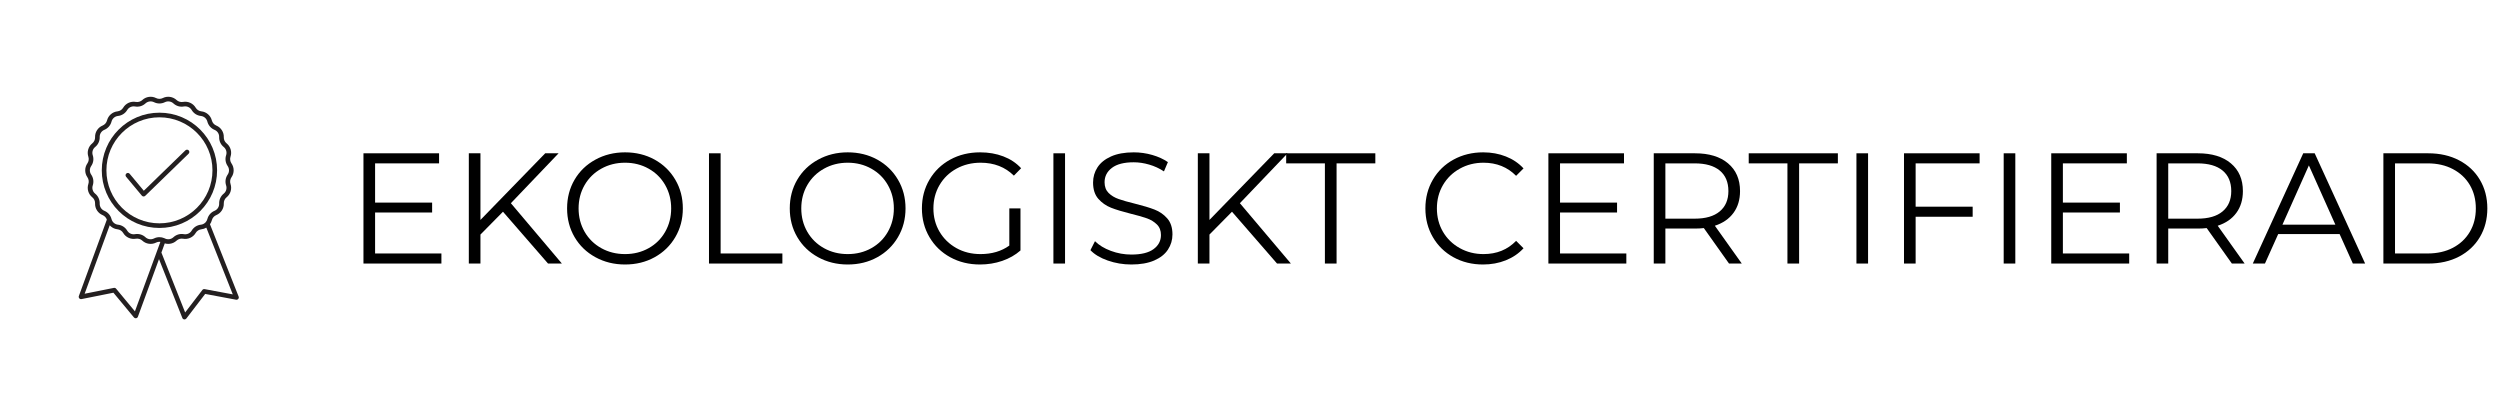 <svg version="1.0" preserveAspectRatio="xMidYMid meet" height="200" viewBox="0 0 900 150" zoomAndPan="magnify" width="1200" xmlns:xlink="http://www.w3.org/1999/xlink" xmlns="http://www.w3.org/2000/svg"><defs><g></g><clipPath id="7edacdf21f"><path clip-rule="nonzero" d="M 28.281 34.75 L 86 34.75 L 86 115 L 28.281 115 Z M 28.281 34.75"></path></clipPath></defs><g fill-opacity="1" fill="#000000"><g transform="translate(124.377, 94.875)"><g><path d="M 34.531 -3.625 L 34.531 0 L 6.469 0 L 6.469 -39.688 L 33.688 -39.688 L 33.688 -36.062 L 10.656 -36.062 L 10.656 -21.938 L 31.188 -21.938 L 31.188 -18.375 L 10.656 -18.375 L 10.656 -3.625 Z M 34.531 -3.625"></path></g></g></g><g fill-opacity="1" fill="#000000"><g transform="translate(162.306, 94.875)"><g><path d="M 18.766 -18.656 L 10.656 -10.438 L 10.656 0 L 6.469 0 L 6.469 -39.688 L 10.656 -39.688 L 10.656 -15.703 L 33.969 -39.688 L 38.781 -39.688 L 21.609 -21.719 L 39.969 0 L 34.984 0 Z M 18.766 -18.656"></path></g></g></g><g fill-opacity="1" fill="#000000"><g transform="translate(201.199, 94.875)"><g><path d="M 23.812 0.344 C 19.883 0.344 16.32 -0.535 13.125 -2.297 C 9.926 -4.055 7.43 -6.469 5.641 -9.531 C 3.848 -12.594 2.953 -16.031 2.953 -19.844 C 2.953 -23.664 3.848 -27.109 5.641 -30.172 C 7.43 -33.234 9.926 -35.641 13.125 -37.391 C 16.32 -39.148 19.883 -40.031 23.812 -40.031 C 27.75 -40.031 31.297 -39.16 34.453 -37.422 C 37.609 -35.68 40.094 -33.27 41.906 -30.188 C 43.719 -27.113 44.625 -23.664 44.625 -19.844 C 44.625 -16.031 43.719 -12.582 41.906 -9.5 C 40.094 -6.414 37.609 -4.004 34.453 -2.266 C 31.297 -0.523 27.75 0.344 23.812 0.344 Z M 23.812 -3.406 C 26.945 -3.406 29.781 -4.113 32.312 -5.531 C 34.852 -6.945 36.836 -8.91 38.266 -11.422 C 39.703 -13.941 40.422 -16.75 40.422 -19.844 C 40.422 -22.945 39.703 -25.754 38.266 -28.266 C 36.836 -30.773 34.852 -32.738 32.312 -34.156 C 29.781 -35.582 26.945 -36.297 23.812 -36.297 C 20.676 -36.297 17.832 -35.582 15.281 -34.156 C 12.727 -32.738 10.723 -30.773 9.266 -28.266 C 7.816 -25.754 7.094 -22.945 7.094 -19.844 C 7.094 -16.75 7.816 -13.941 9.266 -11.422 C 10.723 -8.91 12.727 -6.945 15.281 -5.531 C 17.832 -4.113 20.676 -3.406 23.812 -3.406 Z M 23.812 -3.406"></path></g></g></g><g fill-opacity="1" fill="#000000"><g transform="translate(248.767, 94.875)"><g><path d="M 6.469 -39.688 L 10.656 -39.688 L 10.656 -3.625 L 32.891 -3.625 L 32.891 0 L 6.469 0 Z M 6.469 -39.688"></path></g></g></g><g fill-opacity="1" fill="#000000"><g transform="translate(281.366, 94.875)"><g><path d="M 23.812 0.344 C 19.883 0.344 16.32 -0.535 13.125 -2.297 C 9.926 -4.055 7.43 -6.469 5.641 -9.531 C 3.848 -12.594 2.953 -16.031 2.953 -19.844 C 2.953 -23.664 3.848 -27.109 5.641 -30.172 C 7.43 -33.234 9.926 -35.641 13.125 -37.391 C 16.32 -39.148 19.883 -40.031 23.812 -40.031 C 27.75 -40.031 31.297 -39.16 34.453 -37.422 C 37.609 -35.68 40.094 -33.27 41.906 -30.188 C 43.719 -27.113 44.625 -23.664 44.625 -19.844 C 44.625 -16.031 43.719 -12.582 41.906 -9.5 C 40.094 -6.414 37.609 -4.004 34.453 -2.266 C 31.297 -0.523 27.75 0.344 23.812 0.344 Z M 23.812 -3.406 C 26.945 -3.406 29.781 -4.113 32.312 -5.531 C 34.852 -6.945 36.836 -8.91 38.266 -11.422 C 39.703 -13.941 40.422 -16.75 40.422 -19.844 C 40.422 -22.945 39.703 -25.754 38.266 -28.266 C 36.836 -30.773 34.852 -32.738 32.312 -34.156 C 29.781 -35.582 26.945 -36.297 23.812 -36.297 C 20.676 -36.297 17.832 -35.582 15.281 -34.156 C 12.727 -32.738 10.723 -30.773 9.266 -28.266 C 7.816 -25.754 7.094 -22.945 7.094 -19.844 C 7.094 -16.75 7.816 -13.941 9.266 -11.422 C 10.723 -8.91 12.727 -6.945 15.281 -5.531 C 17.832 -4.113 20.676 -3.406 23.812 -3.406 Z M 23.812 -3.406"></path></g></g></g><g fill-opacity="1" fill="#000000"><g transform="translate(328.934, 94.875)"><g><path d="M 34.422 -19.844 L 38.438 -19.844 L 38.438 -4.703 C 36.594 -3.078 34.398 -1.828 31.859 -0.953 C 29.328 -0.086 26.664 0.344 23.875 0.344 C 19.906 0.344 16.332 -0.523 13.156 -2.266 C 9.977 -4.004 7.484 -6.414 5.672 -9.5 C 3.859 -12.582 2.953 -16.031 2.953 -19.844 C 2.953 -23.664 3.859 -27.113 5.672 -30.188 C 7.484 -33.27 9.977 -35.68 13.156 -37.422 C 16.332 -39.16 19.922 -40.031 23.922 -40.031 C 26.953 -40.031 29.734 -39.547 32.266 -38.578 C 34.797 -37.617 36.93 -36.195 38.672 -34.312 L 36.062 -31.641 C 32.926 -34.742 28.938 -36.297 24.094 -36.297 C 20.883 -36.297 17.984 -35.582 15.391 -34.156 C 12.805 -32.738 10.773 -30.773 9.297 -28.266 C 7.828 -25.754 7.094 -22.945 7.094 -19.844 C 7.094 -16.75 7.828 -13.953 9.297 -11.453 C 10.773 -8.961 12.797 -7 15.359 -5.562 C 17.93 -4.125 20.828 -3.406 24.047 -3.406 C 28.129 -3.406 31.586 -4.426 34.422 -6.469 Z M 34.422 -19.844"></path></g></g></g><g fill-opacity="1" fill="#000000"><g transform="translate(372.759, 94.875)"><g><path d="M 6.469 -39.688 L 10.656 -39.688 L 10.656 0 L 6.469 0 Z M 6.469 -39.688"></path></g></g></g><g fill-opacity="1" fill="#000000"><g transform="translate(389.881, 94.875)"><g><path d="M 17.406 0.344 C 14.457 0.344 11.629 -0.129 8.922 -1.078 C 6.223 -2.023 4.141 -3.27 2.672 -4.812 L 4.312 -8.047 C 5.75 -6.609 7.656 -5.445 10.031 -4.562 C 12.414 -3.676 14.875 -3.234 17.406 -3.234 C 20.957 -3.234 23.617 -3.883 25.391 -5.188 C 27.172 -6.488 28.062 -8.18 28.062 -10.266 C 28.062 -11.848 27.578 -13.113 26.609 -14.062 C 25.648 -15.008 24.473 -15.738 23.078 -16.25 C 21.68 -16.758 19.734 -17.316 17.234 -17.922 C 14.254 -18.672 11.875 -19.395 10.094 -20.094 C 8.312 -20.801 6.785 -21.867 5.516 -23.297 C 4.254 -24.734 3.625 -26.68 3.625 -29.141 C 3.625 -31.148 4.148 -32.973 5.203 -34.609 C 6.266 -36.254 7.891 -37.566 10.078 -38.547 C 12.273 -39.535 15.004 -40.031 18.266 -40.031 C 20.523 -40.031 22.742 -39.719 24.922 -39.094 C 27.098 -38.469 28.977 -37.609 30.562 -36.516 L 29.141 -33.172 C 27.484 -34.266 25.707 -35.082 23.812 -35.625 C 21.926 -36.176 20.078 -36.453 18.266 -36.453 C 14.785 -36.453 12.164 -35.781 10.406 -34.438 C 8.645 -33.102 7.766 -31.379 7.766 -29.266 C 7.766 -27.672 8.242 -26.391 9.203 -25.422 C 10.172 -24.461 11.383 -23.727 12.844 -23.219 C 14.301 -22.707 16.258 -22.148 18.719 -21.547 C 21.625 -20.828 23.973 -20.117 25.766 -19.422 C 27.566 -18.723 29.086 -17.664 30.328 -16.25 C 31.578 -14.832 32.203 -12.91 32.203 -10.484 C 32.203 -8.484 31.66 -6.66 30.578 -5.016 C 29.504 -3.367 27.852 -2.062 25.625 -1.094 C 23.395 -0.133 20.656 0.344 17.406 0.344 Z M 17.406 0.344"></path></g></g></g><g fill-opacity="1" fill="#000000"><g transform="translate(424.749, 94.875)"><g><path d="M 18.766 -18.656 L 10.656 -10.438 L 10.656 0 L 6.469 0 L 6.469 -39.688 L 10.656 -39.688 L 10.656 -15.703 L 33.969 -39.688 L 38.781 -39.688 L 21.609 -21.719 L 39.969 0 L 34.984 0 Z M 18.766 -18.656"></path></g></g></g><g fill-opacity="1" fill="#000000"><g transform="translate(462.791, 94.875)"><g><path d="M 14.172 -36.062 L 0.234 -36.062 L 0.234 -39.688 L 32.328 -39.688 L 32.328 -36.062 L 18.375 -36.062 L 18.375 0 L 14.172 0 Z M 14.172 -36.062"></path></g></g></g><g fill-opacity="1" fill="#000000"><g transform="translate(495.334, 94.875)"><g></g></g></g><g fill-opacity="1" fill="#000000"><g transform="translate(510.188, 94.875)"><g><path d="M 23.703 0.344 C 19.773 0.344 16.227 -0.523 13.062 -2.266 C 9.906 -4.004 7.43 -6.414 5.641 -9.5 C 3.848 -12.582 2.953 -16.031 2.953 -19.844 C 2.953 -23.664 3.848 -27.113 5.641 -30.188 C 7.43 -33.27 9.914 -35.68 13.094 -37.422 C 16.27 -39.16 19.828 -40.031 23.766 -40.031 C 26.711 -40.031 29.43 -39.535 31.922 -38.547 C 34.422 -37.566 36.539 -36.133 38.281 -34.25 L 35.609 -31.578 C 32.504 -34.723 28.594 -36.297 23.875 -36.297 C 20.738 -36.297 17.883 -35.578 15.312 -34.141 C 12.738 -32.703 10.723 -30.734 9.266 -28.234 C 7.816 -25.742 7.094 -22.945 7.094 -19.844 C 7.094 -16.75 7.816 -13.953 9.266 -11.453 C 10.723 -8.961 12.738 -7 15.312 -5.562 C 17.883 -4.125 20.738 -3.406 23.875 -3.406 C 28.633 -3.406 32.547 -4.992 35.609 -8.172 L 38.281 -5.5 C 36.539 -3.613 34.41 -2.164 31.891 -1.156 C 29.379 -0.156 26.648 0.344 23.703 0.344 Z M 23.703 0.344"></path></g></g></g><g fill-opacity="1" fill="#000000"><g transform="translate(550.952, 94.875)"><g><path d="M 34.531 -3.625 L 34.531 0 L 6.469 0 L 6.469 -39.688 L 33.688 -39.688 L 33.688 -36.062 L 10.656 -36.062 L 10.656 -21.938 L 31.188 -21.938 L 31.188 -18.375 L 10.656 -18.375 L 10.656 -3.625 Z M 34.531 -3.625"></path></g></g></g><g fill-opacity="1" fill="#000000"><g transform="translate(588.881, 94.875)"><g><path d="M 33.562 0 L 24.5 -12.766 C 23.477 -12.648 22.422 -12.594 21.328 -12.594 L 10.656 -12.594 L 10.656 0 L 6.469 0 L 6.469 -39.688 L 21.328 -39.688 C 26.391 -39.688 30.352 -38.477 33.219 -36.062 C 36.094 -33.645 37.531 -30.316 37.531 -26.078 C 37.531 -22.984 36.742 -20.367 35.172 -18.234 C 33.609 -16.098 31.375 -14.555 28.469 -13.609 L 38.156 0 Z M 21.203 -16.156 C 25.141 -16.156 28.145 -17.023 30.219 -18.766 C 32.301 -20.504 33.344 -22.941 33.344 -26.078 C 33.344 -29.297 32.301 -31.766 30.219 -33.484 C 28.145 -35.203 25.141 -36.062 21.203 -36.062 L 10.656 -36.062 L 10.656 -16.156 Z M 21.203 -16.156"></path></g></g></g><g fill-opacity="1" fill="#000000"><g transform="translate(629.305, 94.875)"><g><path d="M 14.172 -36.062 L 0.234 -36.062 L 0.234 -39.688 L 32.328 -39.688 L 32.328 -36.062 L 18.375 -36.062 L 18.375 0 L 14.172 0 Z M 14.172 -36.062"></path></g></g></g><g fill-opacity="1" fill="#000000"><g transform="translate(661.848, 94.875)"><g><path d="M 6.469 -39.688 L 10.656 -39.688 L 10.656 0 L 6.469 0 Z M 6.469 -39.688"></path></g></g></g><g fill-opacity="1" fill="#000000"><g transform="translate(678.97, 94.875)"><g><path d="M 10.656 -36.062 L 10.656 -20.469 L 31.188 -20.469 L 31.188 -16.844 L 10.656 -16.844 L 10.656 0 L 6.469 0 L 6.469 -39.688 L 33.688 -39.688 L 33.688 -36.062 Z M 10.656 -36.062"></path></g></g></g><g fill-opacity="1" fill="#000000"><g transform="translate(714.858, 94.875)"><g><path d="M 6.469 -39.688 L 10.656 -39.688 L 10.656 0 L 6.469 0 Z M 6.469 -39.688"></path></g></g></g><g fill-opacity="1" fill="#000000"><g transform="translate(731.98, 94.875)"><g><path d="M 34.531 -3.625 L 34.531 0 L 6.469 0 L 6.469 -39.688 L 33.688 -39.688 L 33.688 -36.062 L 10.656 -36.062 L 10.656 -21.938 L 31.188 -21.938 L 31.188 -18.375 L 10.656 -18.375 L 10.656 -3.625 Z M 34.531 -3.625"></path></g></g></g><g fill-opacity="1" fill="#000000"><g transform="translate(769.909, 94.875)"><g><path d="M 33.562 0 L 24.5 -12.766 C 23.477 -12.648 22.422 -12.594 21.328 -12.594 L 10.656 -12.594 L 10.656 0 L 6.469 0 L 6.469 -39.688 L 21.328 -39.688 C 26.391 -39.688 30.352 -38.477 33.219 -36.062 C 36.094 -33.645 37.531 -30.316 37.531 -26.078 C 37.531 -22.984 36.742 -20.367 35.172 -18.234 C 33.609 -16.098 31.375 -14.555 28.469 -13.609 L 38.156 0 Z M 21.203 -16.156 C 25.141 -16.156 28.145 -17.023 30.219 -18.766 C 32.301 -20.504 33.344 -22.941 33.344 -26.078 C 33.344 -29.297 32.301 -31.766 30.219 -33.484 C 28.145 -35.203 25.141 -36.062 21.203 -36.062 L 10.656 -36.062 L 10.656 -16.156 Z M 21.203 -16.156"></path></g></g></g><g fill-opacity="1" fill="#000000"><g transform="translate(810.9, 94.875)"><g><path d="M 31.359 -10.609 L 9.25 -10.609 L 4.484 0 L 0.109 0 L 18.266 -39.688 L 22.391 -39.688 L 40.547 0 L 36.125 0 Z M 29.828 -14 L 20.297 -35.328 L 10.781 -14 Z M 29.828 -14"></path></g></g></g><g fill-opacity="1" fill="#000000"><g transform="translate(851.55, 94.875)"><g><path d="M 6.469 -39.688 L 22.625 -39.688 C 26.82 -39.688 30.523 -38.844 33.734 -37.156 C 36.953 -35.477 39.445 -33.133 41.219 -30.125 C 43 -27.125 43.891 -23.695 43.891 -19.844 C 43.891 -15.988 43 -12.555 41.219 -9.547 C 39.445 -6.547 36.953 -4.203 33.734 -2.516 C 30.523 -0.836 26.82 0 22.625 0 L 6.469 0 Z M 22.391 -3.625 C 25.867 -3.625 28.91 -4.312 31.516 -5.688 C 34.129 -7.07 36.156 -8.984 37.594 -11.422 C 39.031 -13.859 39.75 -16.664 39.75 -19.844 C 39.75 -23.02 39.031 -25.828 37.594 -28.266 C 36.156 -30.703 34.129 -32.609 31.516 -33.984 C 28.91 -35.367 25.867 -36.062 22.391 -36.062 L 10.656 -36.062 L 10.656 -3.625 Z M 22.391 -3.625"></path></g></g></g><path fill-rule="nonzero" fill-opacity="1" d="M 49.316 80.438 C 51.875 81.52 54.594 82.066 57.398 82.066 C 60.199 82.066 62.918 81.52 65.477 80.438 C 67.949 79.391 70.168 77.895 72.074 75.988 C 73.98 74.086 75.477 71.863 76.523 69.395 C 77.605 66.836 78.152 64.117 78.152 61.316 C 78.152 58.516 77.605 55.797 76.523 53.238 C 75.477 50.766 73.98 48.547 72.074 46.645 C 70.168 44.738 67.949 43.242 65.477 42.195 C 62.918 41.113 60.199 40.566 57.398 40.566 C 54.594 40.566 51.875 41.113 49.316 42.195 C 46.848 43.242 44.625 44.738 42.719 46.645 C 40.812 48.547 39.316 50.766 38.273 53.238 C 37.191 55.797 36.641 58.516 36.641 61.316 C 36.641 64.117 37.191 66.836 38.273 69.395 C 39.316 71.863 40.812 74.086 42.719 75.988 C 44.625 77.895 46.848 79.391 49.316 80.438 Z M 38.312 61.316 C 38.312 58.738 38.816 56.242 39.809 53.891 C 40.773 51.617 42.148 49.574 43.902 47.824 C 45.652 46.07 47.695 44.695 49.969 43.734 C 52.32 42.738 54.82 42.234 57.398 42.234 C 59.973 42.234 62.473 42.738 64.824 43.734 C 67.098 44.695 69.141 46.07 70.895 47.824 C 72.645 49.574 74.023 51.617 74.984 53.891 C 75.98 56.242 76.484 58.738 76.484 61.316 C 76.484 63.891 75.98 66.391 74.984 68.742 C 74.023 71.016 72.645 73.055 70.895 74.809 C 69.141 76.562 67.098 77.938 64.824 78.898 C 62.473 79.895 59.973 80.398 57.398 80.398 C 54.82 80.398 52.32 79.895 49.969 78.898 C 47.695 77.938 45.652 76.562 43.902 74.809 C 42.148 73.055 40.773 71.016 39.809 68.742 C 38.816 66.391 38.312 63.891 38.312 61.316 Z M 38.312 61.316" fill="#231f20"></path><path fill-rule="nonzero" fill-opacity="1" d="M 51.062 70.43 C 51.211 70.609 51.43 70.715 51.66 70.73 C 51.676 70.73 51.688 70.73 51.703 70.73 C 51.922 70.73 52.129 70.645 52.285 70.492 L 67.91 55.316 C 68.242 54.996 68.25 54.469 67.93 54.137 C 67.609 53.809 67.078 53.801 66.75 54.121 L 51.77 68.668 L 46.676 62.562 C 46.379 62.207 45.852 62.16 45.5 62.457 C 45.145 62.75 45.098 63.277 45.391 63.633 Z M 51.062 70.43" fill="#231f20"></path><g clip-path="url(#7edacdf21f)"><path fill-rule="nonzero" fill-opacity="1" d="M 85.91 106.766 L 75.59 80.734 C 75.902 80.297 76.133 79.805 76.266 79.277 L 76.27 79.273 C 76.48 78.449 77.074 77.762 77.859 77.438 C 77.859 77.438 77.859 77.438 77.863 77.438 C 78.691 77.094 79.387 76.512 79.871 75.758 C 80.359 75.004 80.598 74.129 80.566 73.234 L 80.566 73.23 C 80.539 72.383 80.914 71.559 81.574 71.023 C 81.574 71.023 81.578 71.023 81.578 71.023 C 82.277 70.457 82.781 69.703 83.035 68.844 C 83.285 67.98 83.27 67.074 82.984 66.223 C 82.984 66.223 82.984 66.223 82.984 66.219 C 82.715 65.414 82.844 64.516 83.328 63.82 L 83.332 63.812 C 83.844 63.078 84.113 62.215 84.113 61.316 C 84.113 60.422 83.844 59.559 83.332 58.82 L 83.328 58.816 C 82.848 58.117 82.719 57.219 82.984 56.414 C 82.984 56.414 82.984 56.414 82.984 56.41 C 83.27 55.559 83.285 54.652 83.035 53.789 C 82.781 52.93 82.277 52.176 81.578 51.609 C 80.914 51.078 80.539 50.254 80.566 49.402 L 80.566 49.398 C 80.598 48.504 80.359 47.629 79.871 46.875 C 79.387 46.121 78.691 45.539 77.859 45.195 C 77.074 44.871 76.48 44.184 76.27 43.359 L 76.266 43.359 C 76.047 42.488 75.57 41.719 74.891 41.133 C 74.215 40.543 73.383 40.18 72.492 40.086 L 72.488 40.086 C 71.645 39.992 70.883 39.504 70.449 38.773 C 70.445 38.773 70.445 38.77 70.445 38.77 C 69.988 37.996 69.312 37.391 68.496 37.02 C 67.68 36.645 66.781 36.531 65.898 36.691 L 65.895 36.691 C 65.059 36.84 64.188 36.586 63.566 36.008 L 63.562 36.004 C 62.906 35.395 62.086 35.004 61.199 34.879 C 60.309 34.75 59.414 34.895 58.613 35.297 C 57.852 35.68 56.941 35.68 56.18 35.297 C 55.379 34.895 54.484 34.75 53.598 34.879 C 52.707 35.004 51.891 35.395 51.234 36.004 L 51.227 36.008 C 50.605 36.586 49.734 36.84 48.902 36.691 L 48.898 36.691 C 48.012 36.531 47.113 36.645 46.297 37.016 C 45.48 37.391 44.805 37.996 44.348 38.77 C 43.914 39.5 43.152 39.992 42.309 40.086 L 42.301 40.086 C 41.41 40.184 40.578 40.543 39.902 41.133 C 39.223 41.719 38.75 42.488 38.527 43.359 C 38.316 44.184 37.719 44.871 36.934 45.195 C 36.934 45.195 36.93 45.199 36.93 45.199 C 36.102 45.543 35.406 46.121 34.922 46.875 C 34.434 47.629 34.195 48.504 34.227 49.398 L 34.227 49.402 C 34.258 50.254 33.879 51.078 33.215 51.613 C 32.516 52.176 32.012 52.93 31.762 53.789 C 31.508 54.652 31.523 55.559 31.809 56.41 C 32.078 57.219 31.949 58.117 31.465 58.812 L 31.461 58.82 C 30.949 59.559 30.68 60.422 30.68 61.316 C 30.68 62.211 30.949 63.074 31.461 63.812 L 31.465 63.816 C 31.949 64.516 32.078 65.414 31.809 66.223 C 31.523 67.074 31.508 67.98 31.762 68.844 C 32.012 69.703 32.516 70.457 33.215 71.02 C 33.215 71.02 33.219 71.023 33.219 71.023 C 33.879 71.555 34.258 72.379 34.227 73.23 L 34.227 73.234 C 34.195 74.129 34.438 75.004 34.922 75.758 C 35.406 76.512 36.102 77.094 36.934 77.438 C 37.652 77.734 38.211 78.332 38.461 79.062 L 28.391 106.562 C 28.285 106.848 28.344 107.164 28.539 107.395 C 28.738 107.625 29.043 107.73 29.34 107.672 L 40.832 105.375 L 48.219 114.273 C 48.379 114.469 48.613 114.574 48.859 114.574 C 48.906 114.574 48.953 114.57 49 114.562 C 49.297 114.512 49.543 114.309 49.645 114.027 L 57.242 93.281 L 65.645 114.473 C 65.754 114.75 66.008 114.949 66.305 114.992 C 66.344 114.996 66.383 115 66.418 115 C 66.676 115 66.922 114.879 67.082 114.672 L 73.863 105.816 L 84.98 107.895 C 85.281 107.949 85.586 107.84 85.781 107.605 C 85.973 107.371 86.023 107.051 85.91 106.766 Z M 37.57 75.891 C 37.059 75.68 36.625 75.32 36.324 74.855 C 36.023 74.387 35.875 73.848 35.895 73.293 L 35.895 73.285 C 35.918 72.609 35.781 71.926 35.5 71.312 C 35.219 70.695 34.793 70.148 34.266 69.723 C 33.832 69.371 33.52 68.906 33.363 68.371 C 33.207 67.84 33.215 67.277 33.395 66.75 C 33.605 66.109 33.668 65.414 33.574 64.742 C 33.477 64.074 33.223 63.422 32.836 62.867 L 32.832 62.863 C 32.52 62.406 32.352 61.871 32.352 61.316 C 32.352 60.762 32.52 60.227 32.832 59.773 L 32.836 59.766 C 33.223 59.211 33.477 58.559 33.574 57.891 C 33.668 57.219 33.605 56.523 33.391 55.883 C 33.215 55.355 33.207 54.793 33.363 54.262 C 33.52 53.727 33.832 53.262 34.266 52.91 C 34.793 52.484 35.219 51.938 35.5 51.32 C 35.781 50.703 35.918 50.023 35.895 49.348 L 35.895 49.34 C 35.875 48.785 36.023 48.246 36.324 47.777 C 36.625 47.312 37.059 46.953 37.57 46.738 C 37.57 46.738 37.574 46.738 37.574 46.738 C 38.199 46.48 38.766 46.07 39.207 45.562 C 39.652 45.047 39.977 44.43 40.145 43.773 L 40.145 43.77 C 40.281 43.234 40.578 42.758 40.996 42.391 C 41.414 42.027 41.93 41.805 42.48 41.746 L 42.484 41.746 C 43.16 41.672 43.816 41.438 44.387 41.07 C 44.957 40.707 45.441 40.203 45.785 39.621 C 46.07 39.141 46.484 38.766 46.992 38.535 C 47.496 38.305 48.055 38.234 48.602 38.332 L 48.605 38.332 C 49.27 38.453 49.965 38.418 50.613 38.227 C 51.266 38.035 51.871 37.691 52.363 37.23 L 52.367 37.227 C 52.777 36.852 53.281 36.609 53.832 36.531 C 54.383 36.453 54.934 36.543 55.434 36.789 C 56.039 37.094 56.719 37.254 57.398 37.254 C 58.074 37.254 58.754 37.094 59.363 36.789 C 59.859 36.543 60.41 36.453 60.961 36.531 C 61.512 36.609 62.02 36.852 62.426 37.227 L 62.43 37.23 C 62.926 37.691 63.531 38.035 64.18 38.227 C 64.828 38.418 65.523 38.453 66.188 38.332 L 66.191 38.332 C 66.738 38.234 67.297 38.305 67.801 38.535 C 68.309 38.766 68.727 39.141 69.008 39.621 C 69.355 40.203 69.84 40.707 70.406 41.074 C 70.977 41.438 71.633 41.672 72.309 41.746 L 72.312 41.746 C 72.863 41.805 73.379 42.027 73.797 42.391 C 74.219 42.758 74.512 43.234 74.648 43.773 C 74.816 44.43 75.141 45.047 75.586 45.562 C 76.031 46.074 76.594 46.48 77.223 46.742 C 77.738 46.953 78.168 47.312 78.469 47.777 C 78.77 48.246 78.918 48.785 78.898 49.344 L 78.898 49.348 C 78.875 50.023 79.012 50.707 79.293 51.32 C 79.574 51.938 80 52.484 80.531 52.91 C 80.965 53.262 81.273 53.727 81.43 54.262 C 81.586 54.793 81.578 55.352 81.402 55.879 C 81.402 55.879 81.402 55.883 81.402 55.883 C 81.188 56.527 81.125 57.219 81.219 57.891 C 81.316 58.559 81.57 59.211 81.957 59.766 L 81.961 59.773 C 82.277 60.227 82.441 60.762 82.441 61.316 C 82.441 61.871 82.277 62.406 81.961 62.863 L 81.957 62.867 C 81.57 63.426 81.316 64.074 81.219 64.742 C 81.125 65.414 81.188 66.109 81.402 66.75 C 81.578 67.277 81.586 67.84 81.43 68.371 C 81.273 68.906 80.965 69.371 80.531 69.719 C 80.531 69.723 80.531 69.723 80.527 69.723 C 80 70.148 79.574 70.695 79.293 71.312 C 79.012 71.93 78.875 72.609 78.898 73.285 L 78.898 73.293 C 78.918 73.848 78.77 74.387 78.469 74.855 C 78.168 75.32 77.738 75.68 77.227 75.891 C 77.227 75.891 77.223 75.895 77.223 75.895 C 76.598 76.152 76.031 76.559 75.586 77.074 C 75.141 77.586 74.816 78.203 74.652 78.859 L 74.648 78.863 C 74.539 79.297 74.324 79.691 74.027 80.016 C 74.023 80.02 74.02 80.027 74.016 80.031 C 73.945 80.105 73.875 80.176 73.797 80.238 C 73.379 80.605 72.863 80.828 72.312 80.887 L 72.309 80.887 C 71.637 80.961 70.977 81.195 70.406 81.559 C 69.84 81.926 69.355 82.43 69.008 83.012 C 69.008 83.012 69.008 83.016 69.008 83.016 C 68.723 83.492 68.309 83.867 67.801 84.098 C 67.297 84.328 66.742 84.398 66.195 84.301 L 66.191 84.301 C 65.523 84.18 64.828 84.215 64.18 84.406 C 63.531 84.598 62.926 84.941 62.43 85.402 L 62.426 85.406 C 62.02 85.785 61.512 86.023 60.961 86.102 C 60.414 86.184 59.859 86.09 59.363 85.844 C 59.309 85.816 59.254 85.789 59.199 85.766 C 59.184 85.758 59.168 85.75 59.148 85.742 C 58.598 85.504 57.996 85.379 57.398 85.379 C 56.719 85.379 56.039 85.539 55.434 85.844 C 54.938 86.09 54.383 86.184 53.832 86.102 C 53.281 86.023 52.777 85.785 52.367 85.406 L 52.367 85.402 C 51.871 84.941 51.266 84.598 50.613 84.406 C 49.965 84.219 49.273 84.18 48.609 84.297 L 48.605 84.301 C 48.605 84.301 48.602 84.301 48.602 84.301 C 48.055 84.398 47.496 84.328 46.992 84.098 C 46.488 83.867 46.07 83.492 45.785 83.012 C 45.441 82.43 44.957 81.926 44.387 81.562 C 43.816 81.195 43.16 80.961 42.484 80.887 L 42.48 80.887 C 41.93 80.828 41.418 80.605 40.996 80.242 C 40.578 79.879 40.281 79.398 40.145 78.863 L 40.145 78.859 C 39.977 78.203 39.652 77.586 39.211 77.074 C 38.766 76.559 38.199 76.152 37.57 75.891 Z M 56.426 90.648 L 48.574 112.09 L 41.797 103.926 C 41.602 103.688 41.293 103.578 40.992 103.641 L 30.469 105.742 L 39.496 81.098 C 39.621 81.242 39.758 81.375 39.902 81.5 C 40.578 82.09 41.41 82.453 42.305 82.547 C 43.152 82.641 43.914 83.133 44.348 83.863 C 44.805 84.637 45.48 85.242 46.297 85.613 C 47.113 85.988 48.012 86.102 48.895 85.941 L 48.898 85.941 C 49.734 85.793 50.605 86.047 51.23 86.625 L 51.23 86.629 C 51.891 87.238 52.707 87.629 53.598 87.754 C 54.484 87.883 55.379 87.738 56.18 87.336 C 56.664 87.094 57.211 87.004 57.738 87.07 Z M 73.664 104.082 C 73.355 104.023 73.039 104.145 72.848 104.395 L 66.652 112.484 L 58.105 90.926 L 59.316 87.613 C 59.723 87.738 60.148 87.801 60.574 87.801 C 60.781 87.801 60.988 87.785 61.199 87.754 C 62.086 87.629 62.902 87.238 63.562 86.629 L 63.566 86.625 C 64.188 86.047 65.059 85.793 65.891 85.941 L 65.895 85.941 C 66.781 86.102 67.68 85.988 68.496 85.613 C 69.312 85.242 69.988 84.637 70.445 83.863 C 70.445 83.863 70.445 83.859 70.445 83.859 C 70.879 83.129 71.645 82.641 72.488 82.547 L 72.492 82.547 C 73.129 82.48 73.734 82.273 74.277 81.949 L 83.801 105.977 Z M 73.664 104.082" fill="#231f20"></path></g></svg>